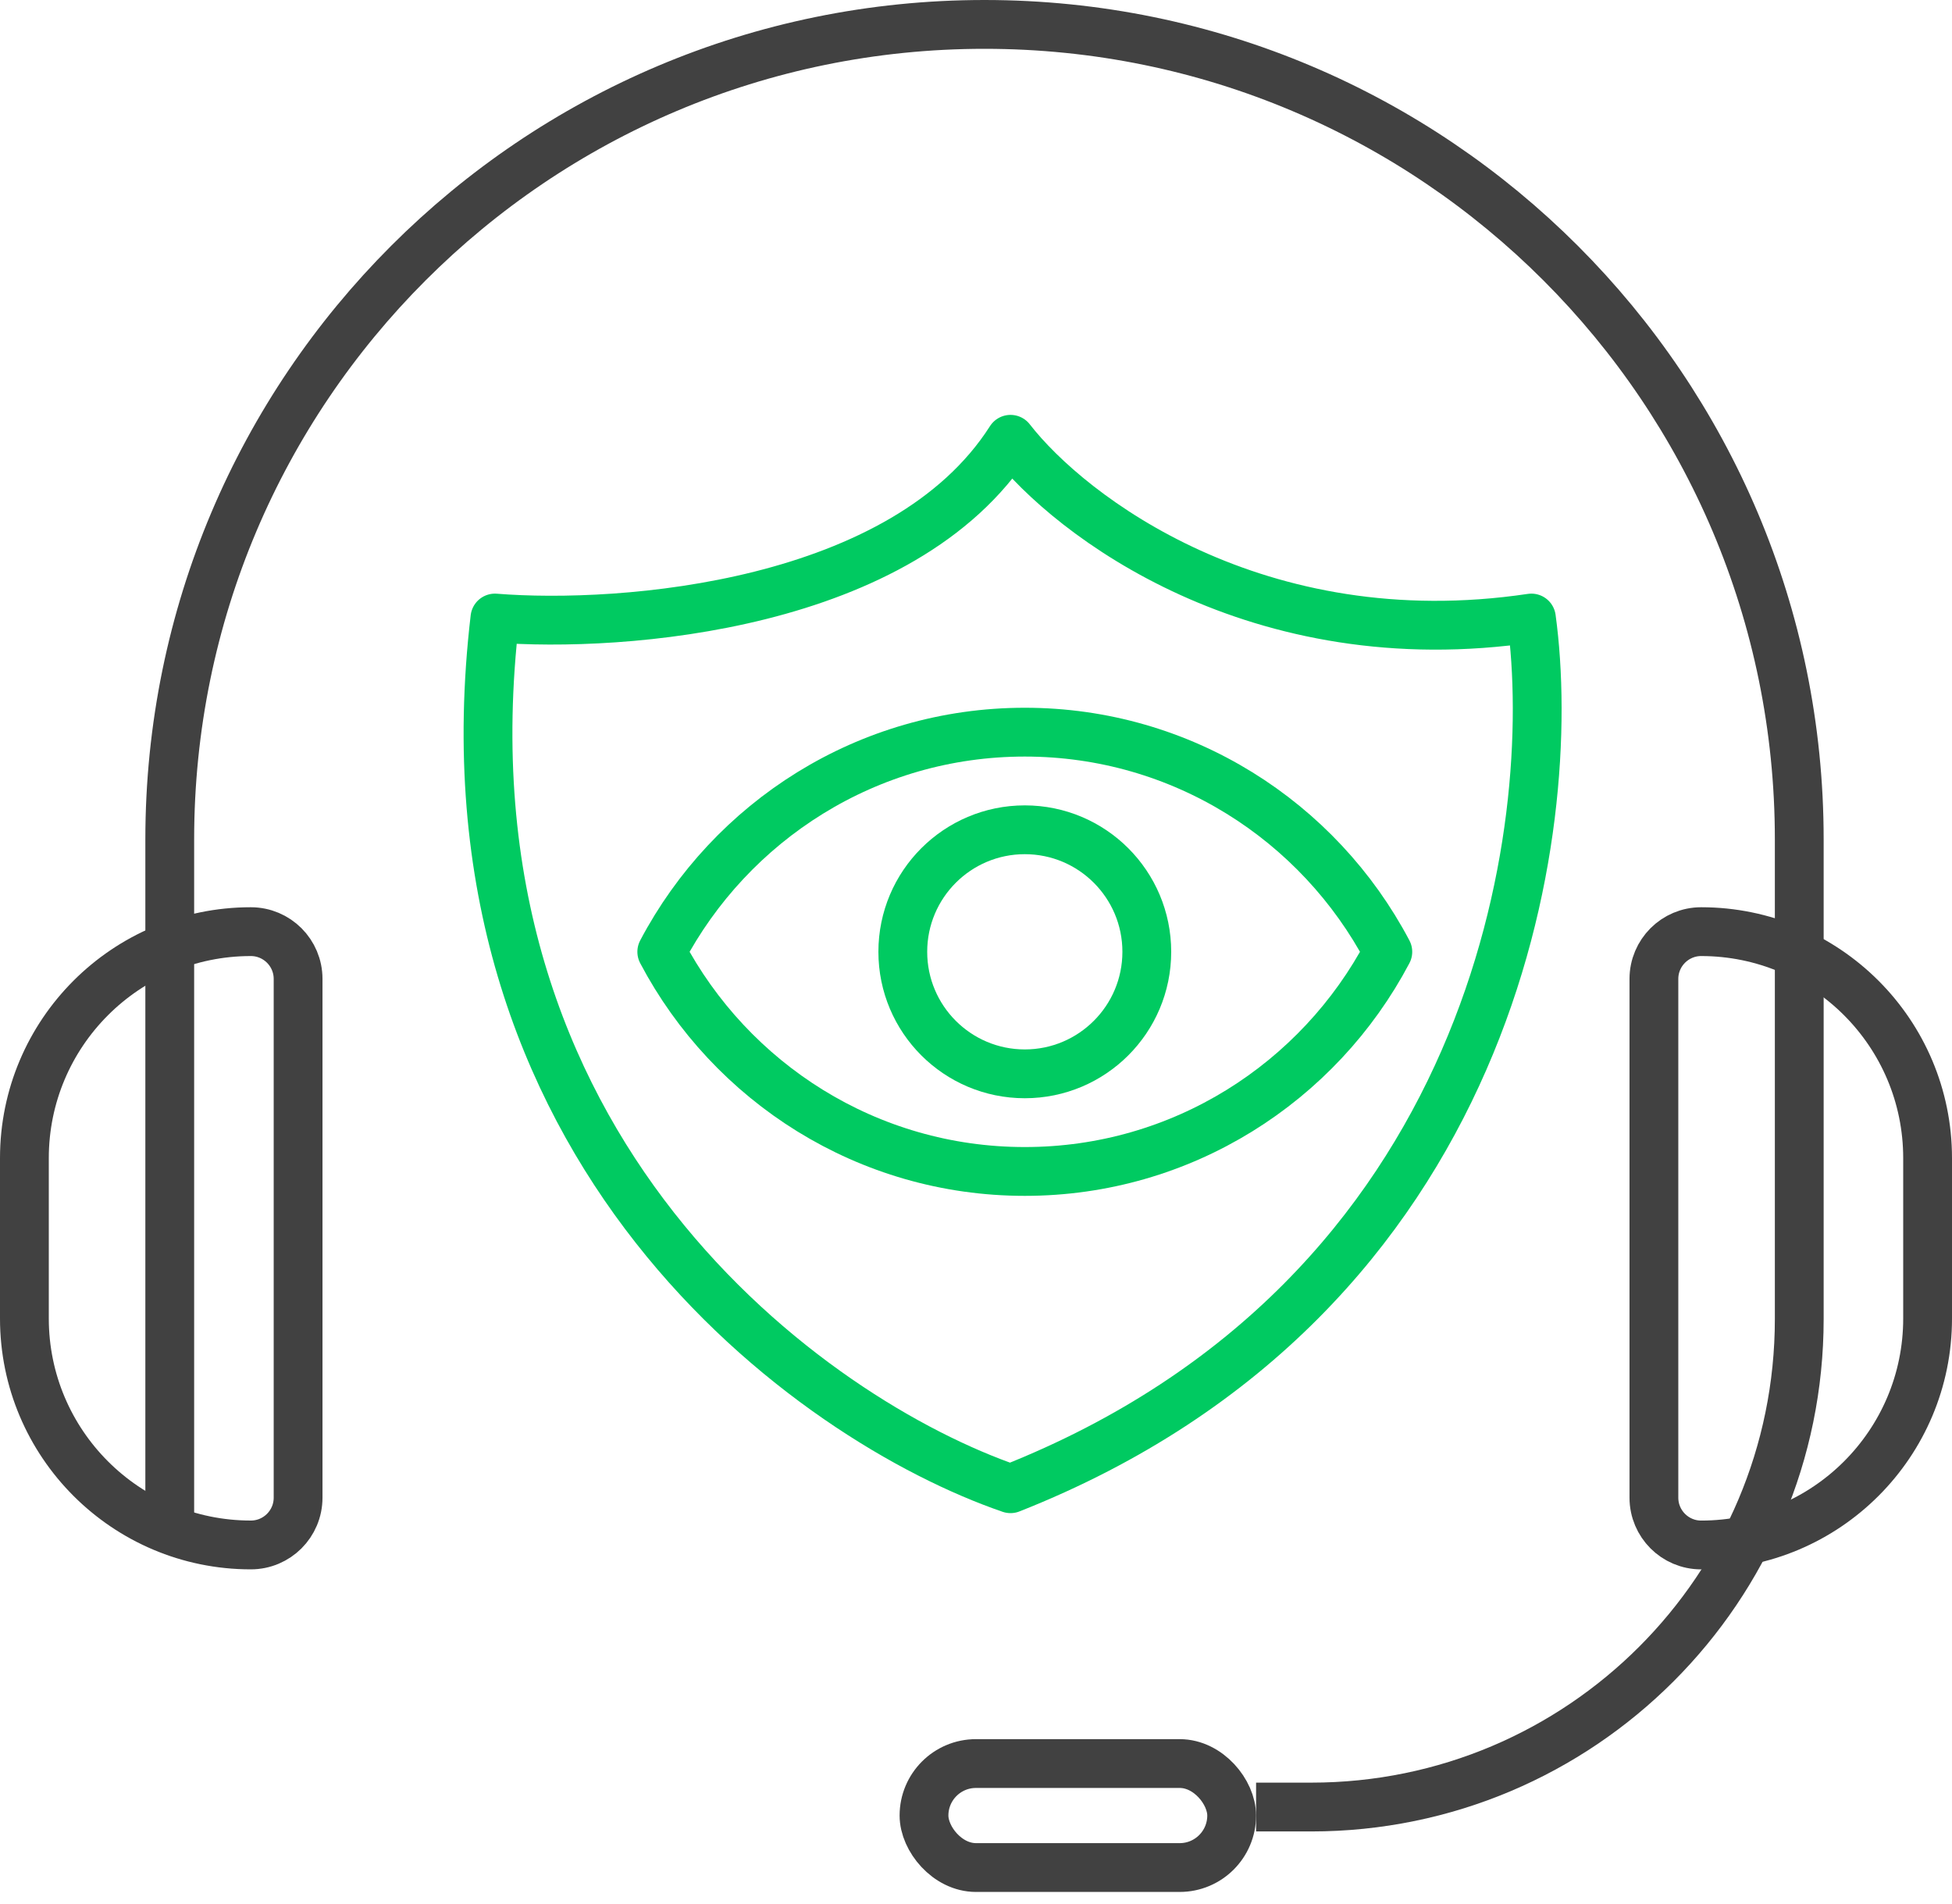 <svg width="80" height="78" viewBox="0 0 80 78" fill="none" xmlns="http://www.w3.org/2000/svg">
<g id="Group 86">
<g id="Mask group">
<path id="Rectangle 61" d="M6.957 62.6V34.391C6.957 15.95 21.907 1 40.348 1V1C58.79 1 73.74 15.95 73.74 34.391V54.044C73.74 65.089 64.785 74.043 53.74 74.043H51.479" stroke="#414141" stroke-width="2"/>
</g>
<path id="Rectangle 62" d="M1 47.454C1 42.329 5.155 38.174 10.28 38.174C11.35 38.174 12.217 39.041 12.217 40.111V61.367C12.217 62.437 11.35 63.304 10.28 63.304C5.155 63.304 1 59.149 1 54.024V47.454Z" stroke="#414141" stroke-width="2"/>
<path id="Rectangle 63" d="M79 54.025C79 59.15 74.845 63.305 69.72 63.305C68.65 63.305 67.783 62.437 67.783 61.367L67.783 40.111C67.783 39.042 68.65 38.174 69.72 38.174C74.845 38.174 79 42.329 79 47.455L79 54.025Z" stroke="#414141" stroke-width="2"/>
<path id="Vector 8" d="M41.415 18C37.039 24.863 25.504 25.742 20.284 25.324C17.709 47.169 33.299 58.21 41.415 61C61.324 53.132 63.942 33.938 62.762 25.324C51.52 26.998 43.847 21.139 41.415 18Z" stroke="#00CA61" stroke-width="2" stroke-linecap="round" stroke-linejoin="round"/>
<path id="Intersect" d="M42 48C35.553 48 29.949 44.357 27.122 39C29.949 33.643 35.553 30 42 30C48.447 30 54.051 33.643 56.878 39C54.051 44.357 48.447 48 42 48Z" stroke="#00CA61" stroke-width="2" stroke-linecap="round" stroke-linejoin="round"/>
<circle id="Ellipse 16" cx="42" cy="39" r="5" stroke="#00CA61" stroke-width="2" stroke-linecap="round" stroke-linejoin="round"/>
<rect id="Rectangle 64" x="37.869" y="72.261" width="12.609" height="4.261" rx="2.13" stroke="#414141" stroke-width="2"/>
</g>
</svg>
